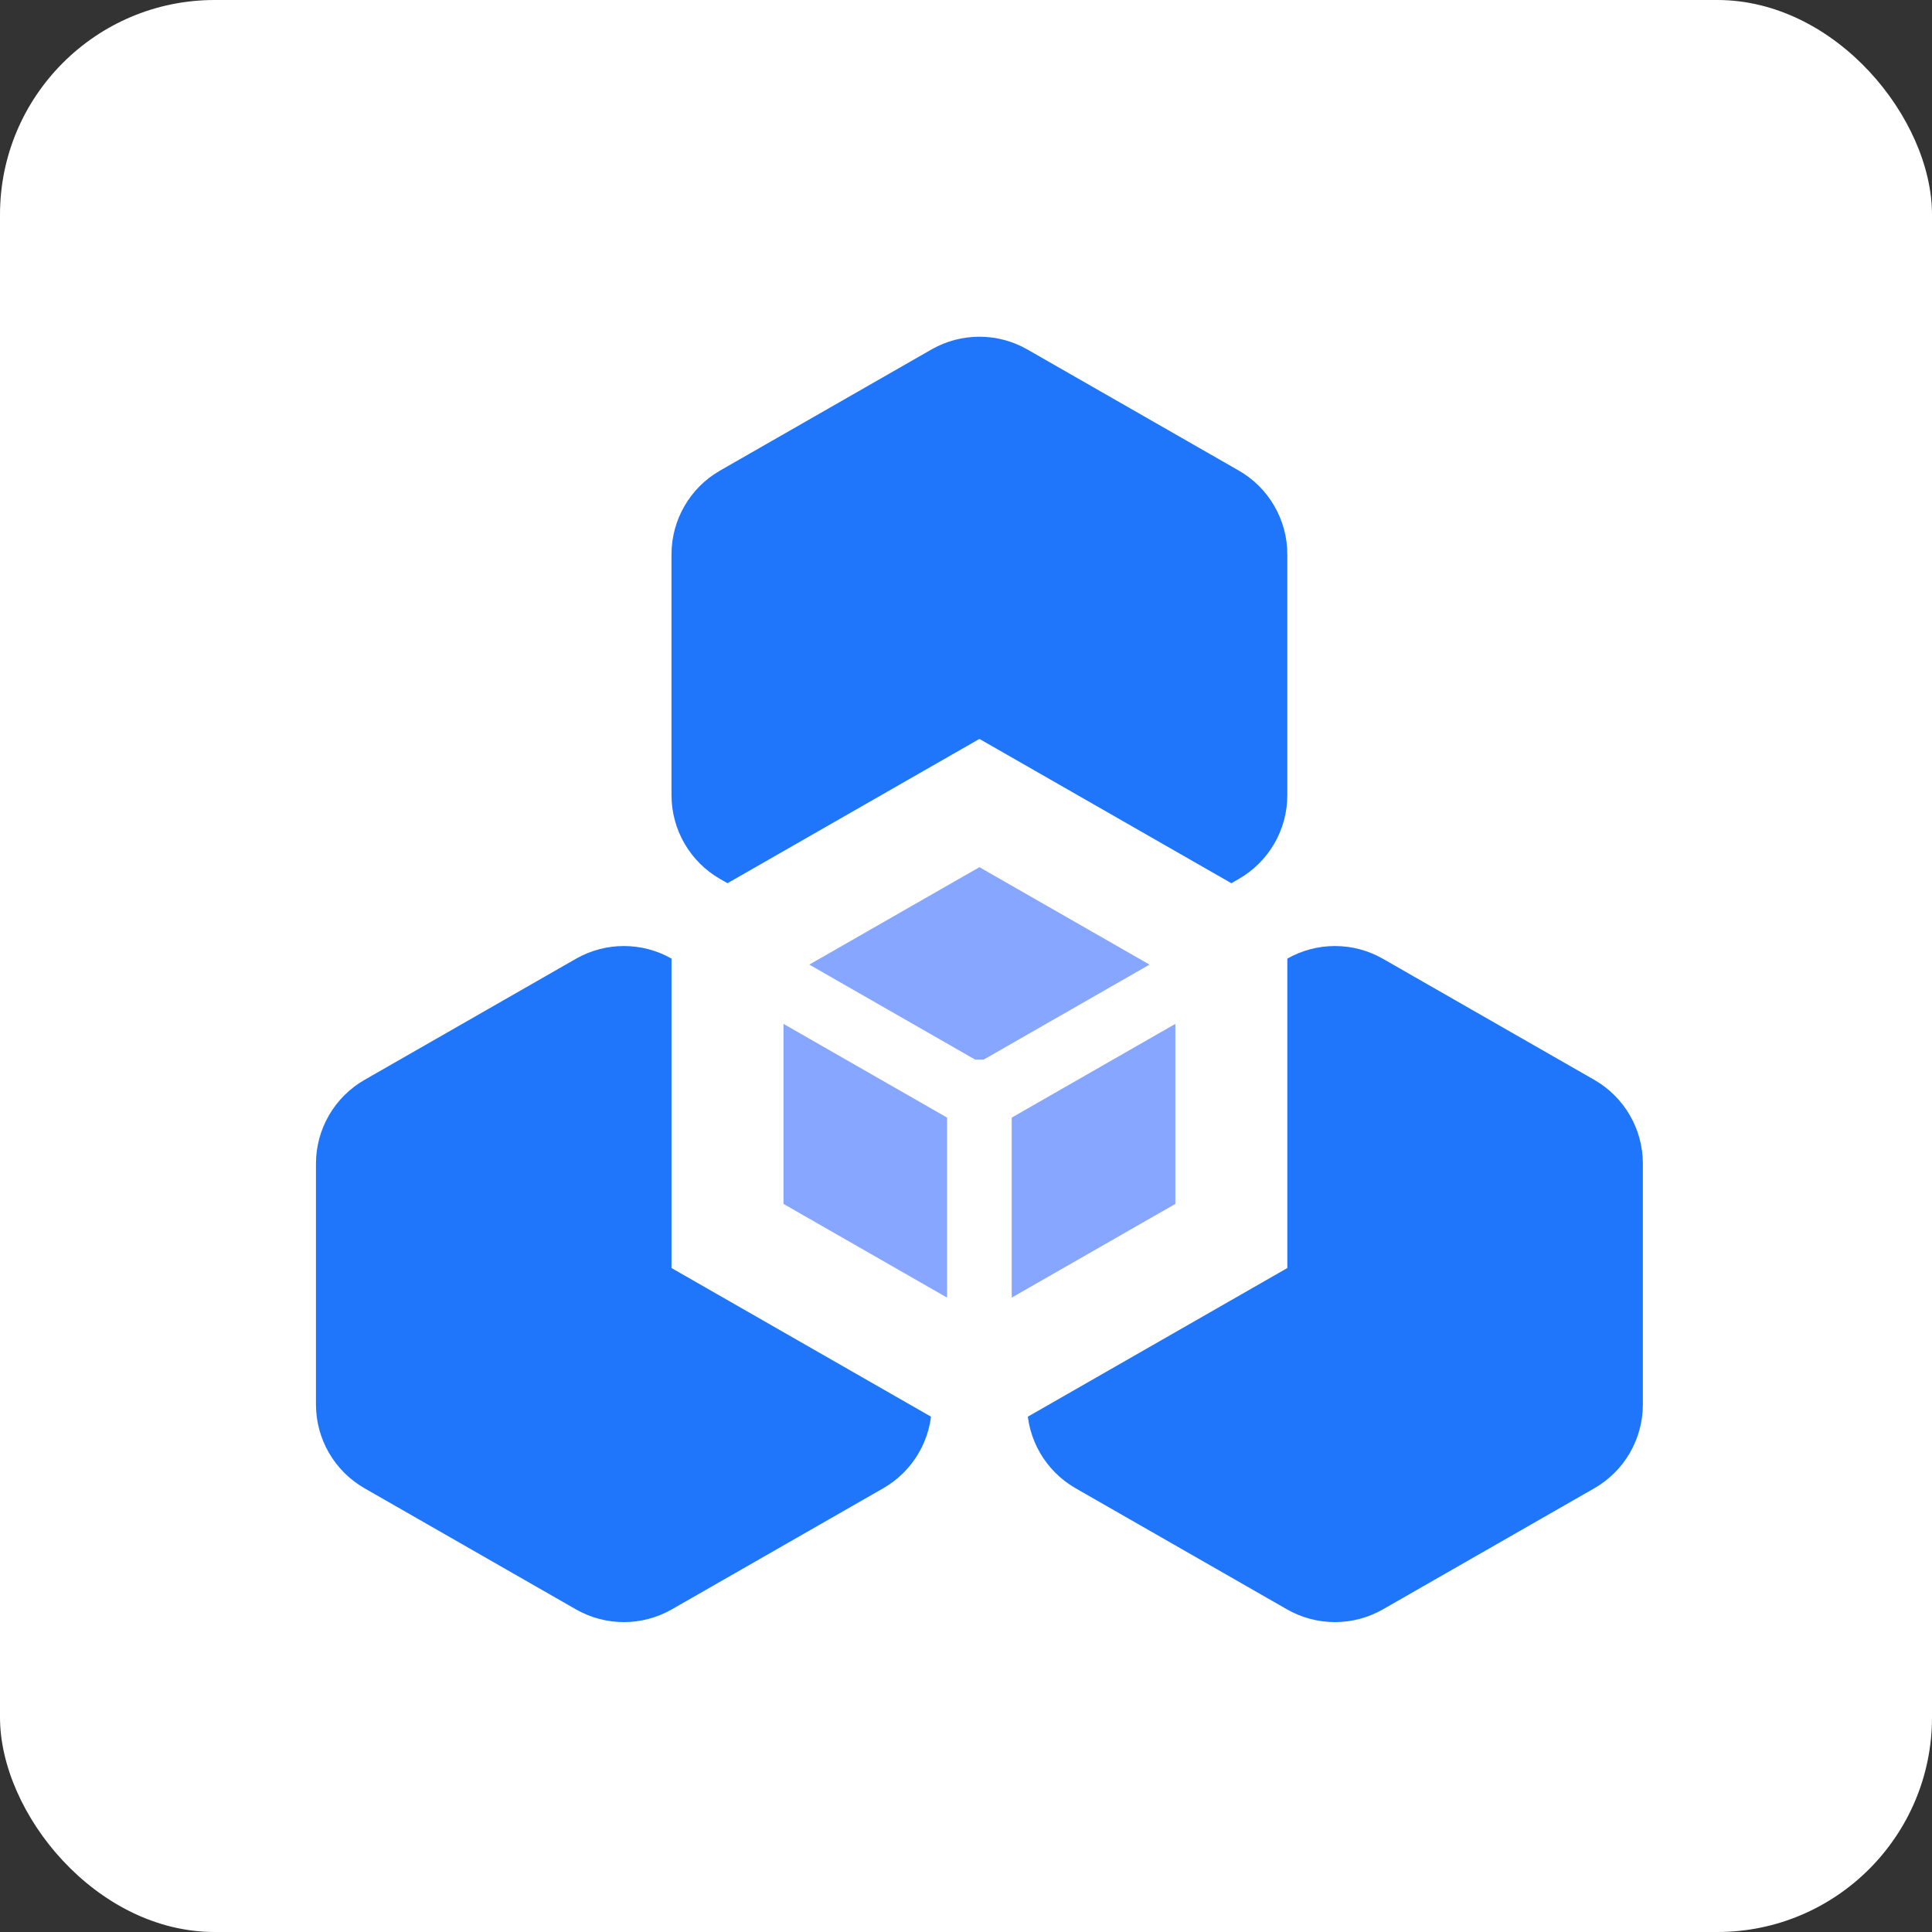 <?xml version="1.0" encoding="UTF-8"?>
<svg width="72px" height="72px" viewBox="0 0 72 72" version="1.1" xmlns="http://www.w3.org/2000/svg" xmlns:xlink="http://www.w3.org/1999/xlink">
    <rect x="0" y="0" width="72" height="72" fill="#333333" stroke="none"/>
    <title>svc_02</title>
    <g id="页面-1" stroke="none" stroke-width="1" fill="none" fill-rule="evenodd">
        <g id="服务支持" transform="translate(-684, -664)">
            <g id="编组" transform="translate(120, 634)">
                <g id="svc_02" transform="translate(564, 30)">
                    <rect id="矩形备份-2" fill="#FFFFFF" x="0" y="0" width="72" height="72" rx="8"></rect>
                    <path d="M38.289,13.025 L46.164,17.536 C47.284,18.177 47.975,19.369 47.975,20.66 L47.975,29.633 C47.975,30.923 47.284,32.115 46.164,32.757 L38.289,37.268 C37.181,37.903 35.819,37.903 34.711,37.268 L26.836,32.757 C25.716,32.115 25.025,30.923 25.025,29.633 L25.025,20.66 C25.025,19.369 25.716,18.177 26.836,17.536 L34.711,13.025 C35.819,12.39 37.181,12.39 38.289,13.025 Z" id="多边形" fill="#1F76FB"></path>
                    <path d="M25.039,35.732 L32.914,40.243 C34.034,40.885 34.725,42.077 34.725,43.367 L34.725,52.34 C34.725,53.631 34.034,54.823 32.914,55.464 L25.039,59.975 C23.931,60.61 22.569,60.61 21.461,59.975 L13.586,55.464 C12.466,54.823 11.775,53.631 11.775,52.34 L11.775,43.367 C11.775,42.077 12.466,40.885 13.586,40.243 L21.461,35.732 C22.569,35.097 23.931,35.097 25.039,35.732 Z" id="多边形备份" fill="#1F76FB"></path>
                    <path d="M51.539,35.732 L59.414,40.243 C60.534,40.885 61.225,42.077 61.225,43.367 L61.225,52.34 C61.225,53.631 60.534,54.823 59.414,55.464 L51.539,59.975 C50.431,60.61 49.069,60.61 47.961,59.975 L40.086,55.464 C38.966,54.823 38.275,53.631 38.275,52.34 L38.275,43.367 C38.275,42.077 38.966,40.885 40.086,40.243 L47.961,35.732 C49.069,35.097 50.431,35.097 51.539,35.732 Z" id="多边形备份-2" fill="#1F76FB"></path>
                    <polygon id="多边形备份-2" fill="#FFFFFF" points="36.5 27.537 47.975 34.11 47.975 47.256 36.5 53.829 25.025 47.256 25.025 34.11"></polygon>
                    <path d="M29.198,38.157 L35.295,41.65 L35.295,48.358 L29.198,44.866 L29.198,38.157 Z M43.802,38.157 L43.802,44.866 L37.704,48.358 L37.704,41.65 L43.802,38.157 Z M36.5,32.317 L42.839,35.948 L36.66,39.488 L36.34,39.488 L30.16,35.948 L36.5,32.317 Z" id="形状结合" fill="#87A6FF"></path>
                </g>
            </g>
        </g>
    </g>
</svg>